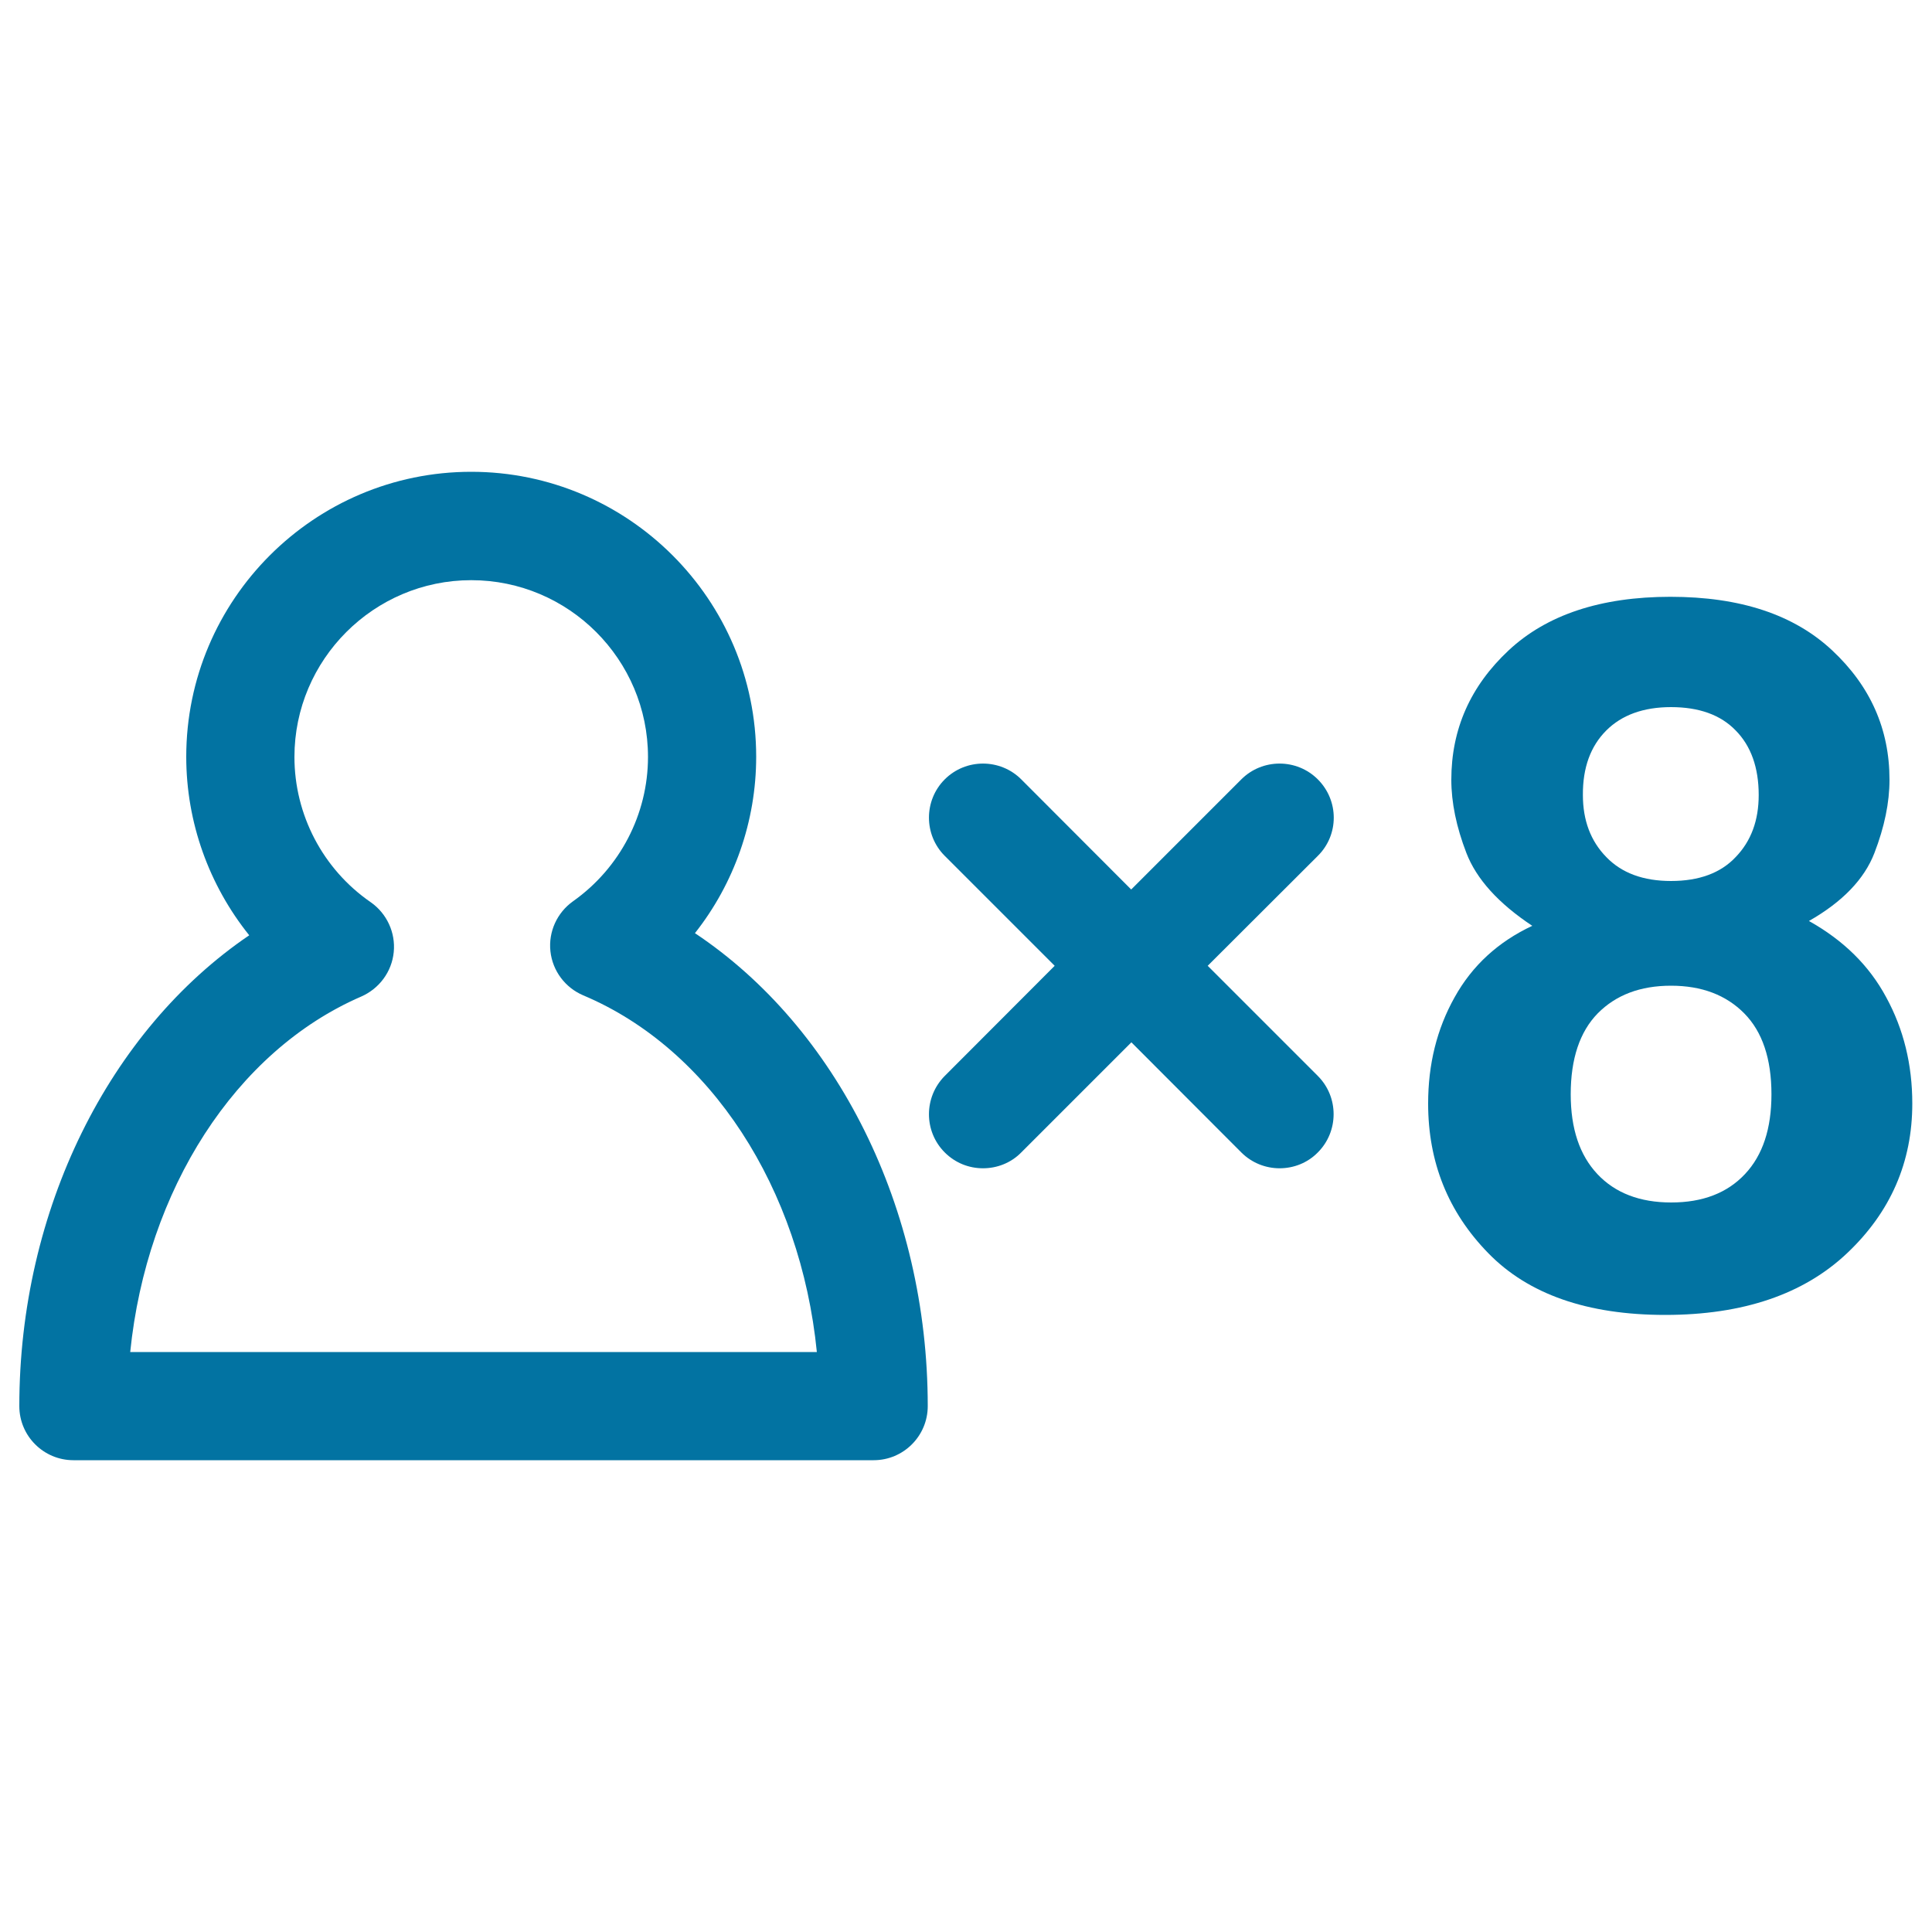 <svg xmlns="http://www.w3.org/2000/svg" viewBox="0 0 1000 1000" style="fill:#0273a2">
<title>Eight Persons Symbol SVG icon</title>
<g><g><path d="M359.7,483c20.3-25.7,31.7-57.9,31.7-91.3c0-81.3-66.2-147.5-147.5-147.5c-81.3,0-147.5,66.2-147.5,147.5c0,34,11.8,66.5,32.6,92.4C56.5,533.3,10,626.2,10,727.8c0,15.5,12.6,28,28,28h414.2c15.5,0,28-12.6,28-28C480.2,625.2,433.1,531.9,359.7,483z M67.4,699.8c8.5-83.8,54.4-155.8,119.6-184c9.3-4.1,15.8-12.8,16.8-23c1-10.1-3.6-20-11.9-25.8c-24.8-17.1-39.5-45.3-39.5-75.2c0-50.4,41.1-91.5,91.5-91.5c50.5,0,91.5,41.1,91.5,91.5c0,29.6-14.5,57.5-38.8,74.7c-8.3,5.9-12.8,15.8-11.7,25.9c1.1,10.1,7.6,18.8,17,22.8c66,27.8,112.5,100,120.9,184.6H67.4L67.4,699.8z"/><path d="M682.1,403.4c-10.9-10.9-28.7-10.9-39.6,0l-57,57l-56.9-57c-10.9-10.9-28.7-10.9-39.6,0c-10.9,10.9-10.9,28.7,0,39.6l56.9,56.9l-56.9,57c-10.9,11-10.9,28.7,0,39.6c5.5,5.5,12.6,8.2,19.8,8.2c7.2,0,14.4-2.7,19.8-8.2l57-57l56.9,57c5.5,5.5,12.7,8.2,19.8,8.2c7.2,0,14.4-2.7,19.8-8.2c10.9-10.9,10.9-28.7,0-39.6l-57-57l57-56.9C693.1,432.1,693.1,414.4,682.1,403.4z"/><path d="M936.3,476.7c17.4-9.9,28.7-21.7,33.9-35.2c5.2-13.5,7.8-26.1,7.8-37.9c0-26.2-9.9-48.5-29.7-67c-19.8-18.5-47.6-27.7-83.7-27.7c-36,0-64,9.3-83.7,27.7c-19.8,18.5-29.7,40.8-29.7,67c0,11.8,2.6,24.4,7.8,37.9c5.2,13.5,16.6,26.1,34.1,37.7c-17.7,8.3-31.1,20.6-40.2,37c-9.2,16.4-13.7,34.7-13.7,55c0,30.3,10.3,56.1,31.1,77.4c20.7,21.3,51.3,32,91.6,32c40.3,0,71.7-10.7,94.2-32c22.5-21.3,33.7-47.1,33.7-77.4c0-20.2-4.5-38.5-13.5-55C967.5,499.8,954.2,486.7,936.3,476.7z M831.4,378.1c8-8,19.2-12.1,33.5-12.1c14.5,0,25.7,4,33.5,12.1c7.9,8,11.9,19.2,11.9,33.4c0,13.1-3.9,23.8-11.9,32.1c-7.8,8.3-19,12.4-33.5,12.4c-14.3,0-25.5-4.1-33.5-12.4c-8.1-8.3-12.1-19-12.1-32.1C819.2,397.3,823.3,386.2,831.4,378.1z M903.2,607.7c-9.2,9.8-21.9,14.7-38.2,14.7c-16.2,0-29-4.9-38.2-14.7c-9.2-9.8-13.8-23.5-13.8-41.3c0-18.4,4.7-32.4,14-41.9c9.4-9.5,22-14.3,37.9-14.3c15.9,0,28.5,4.8,37.9,14.3c9.4,9.5,14.1,23.5,14.1,41.9C916.9,584.2,912.4,597.9,903.2,607.7z"/></g></g>
</svg>